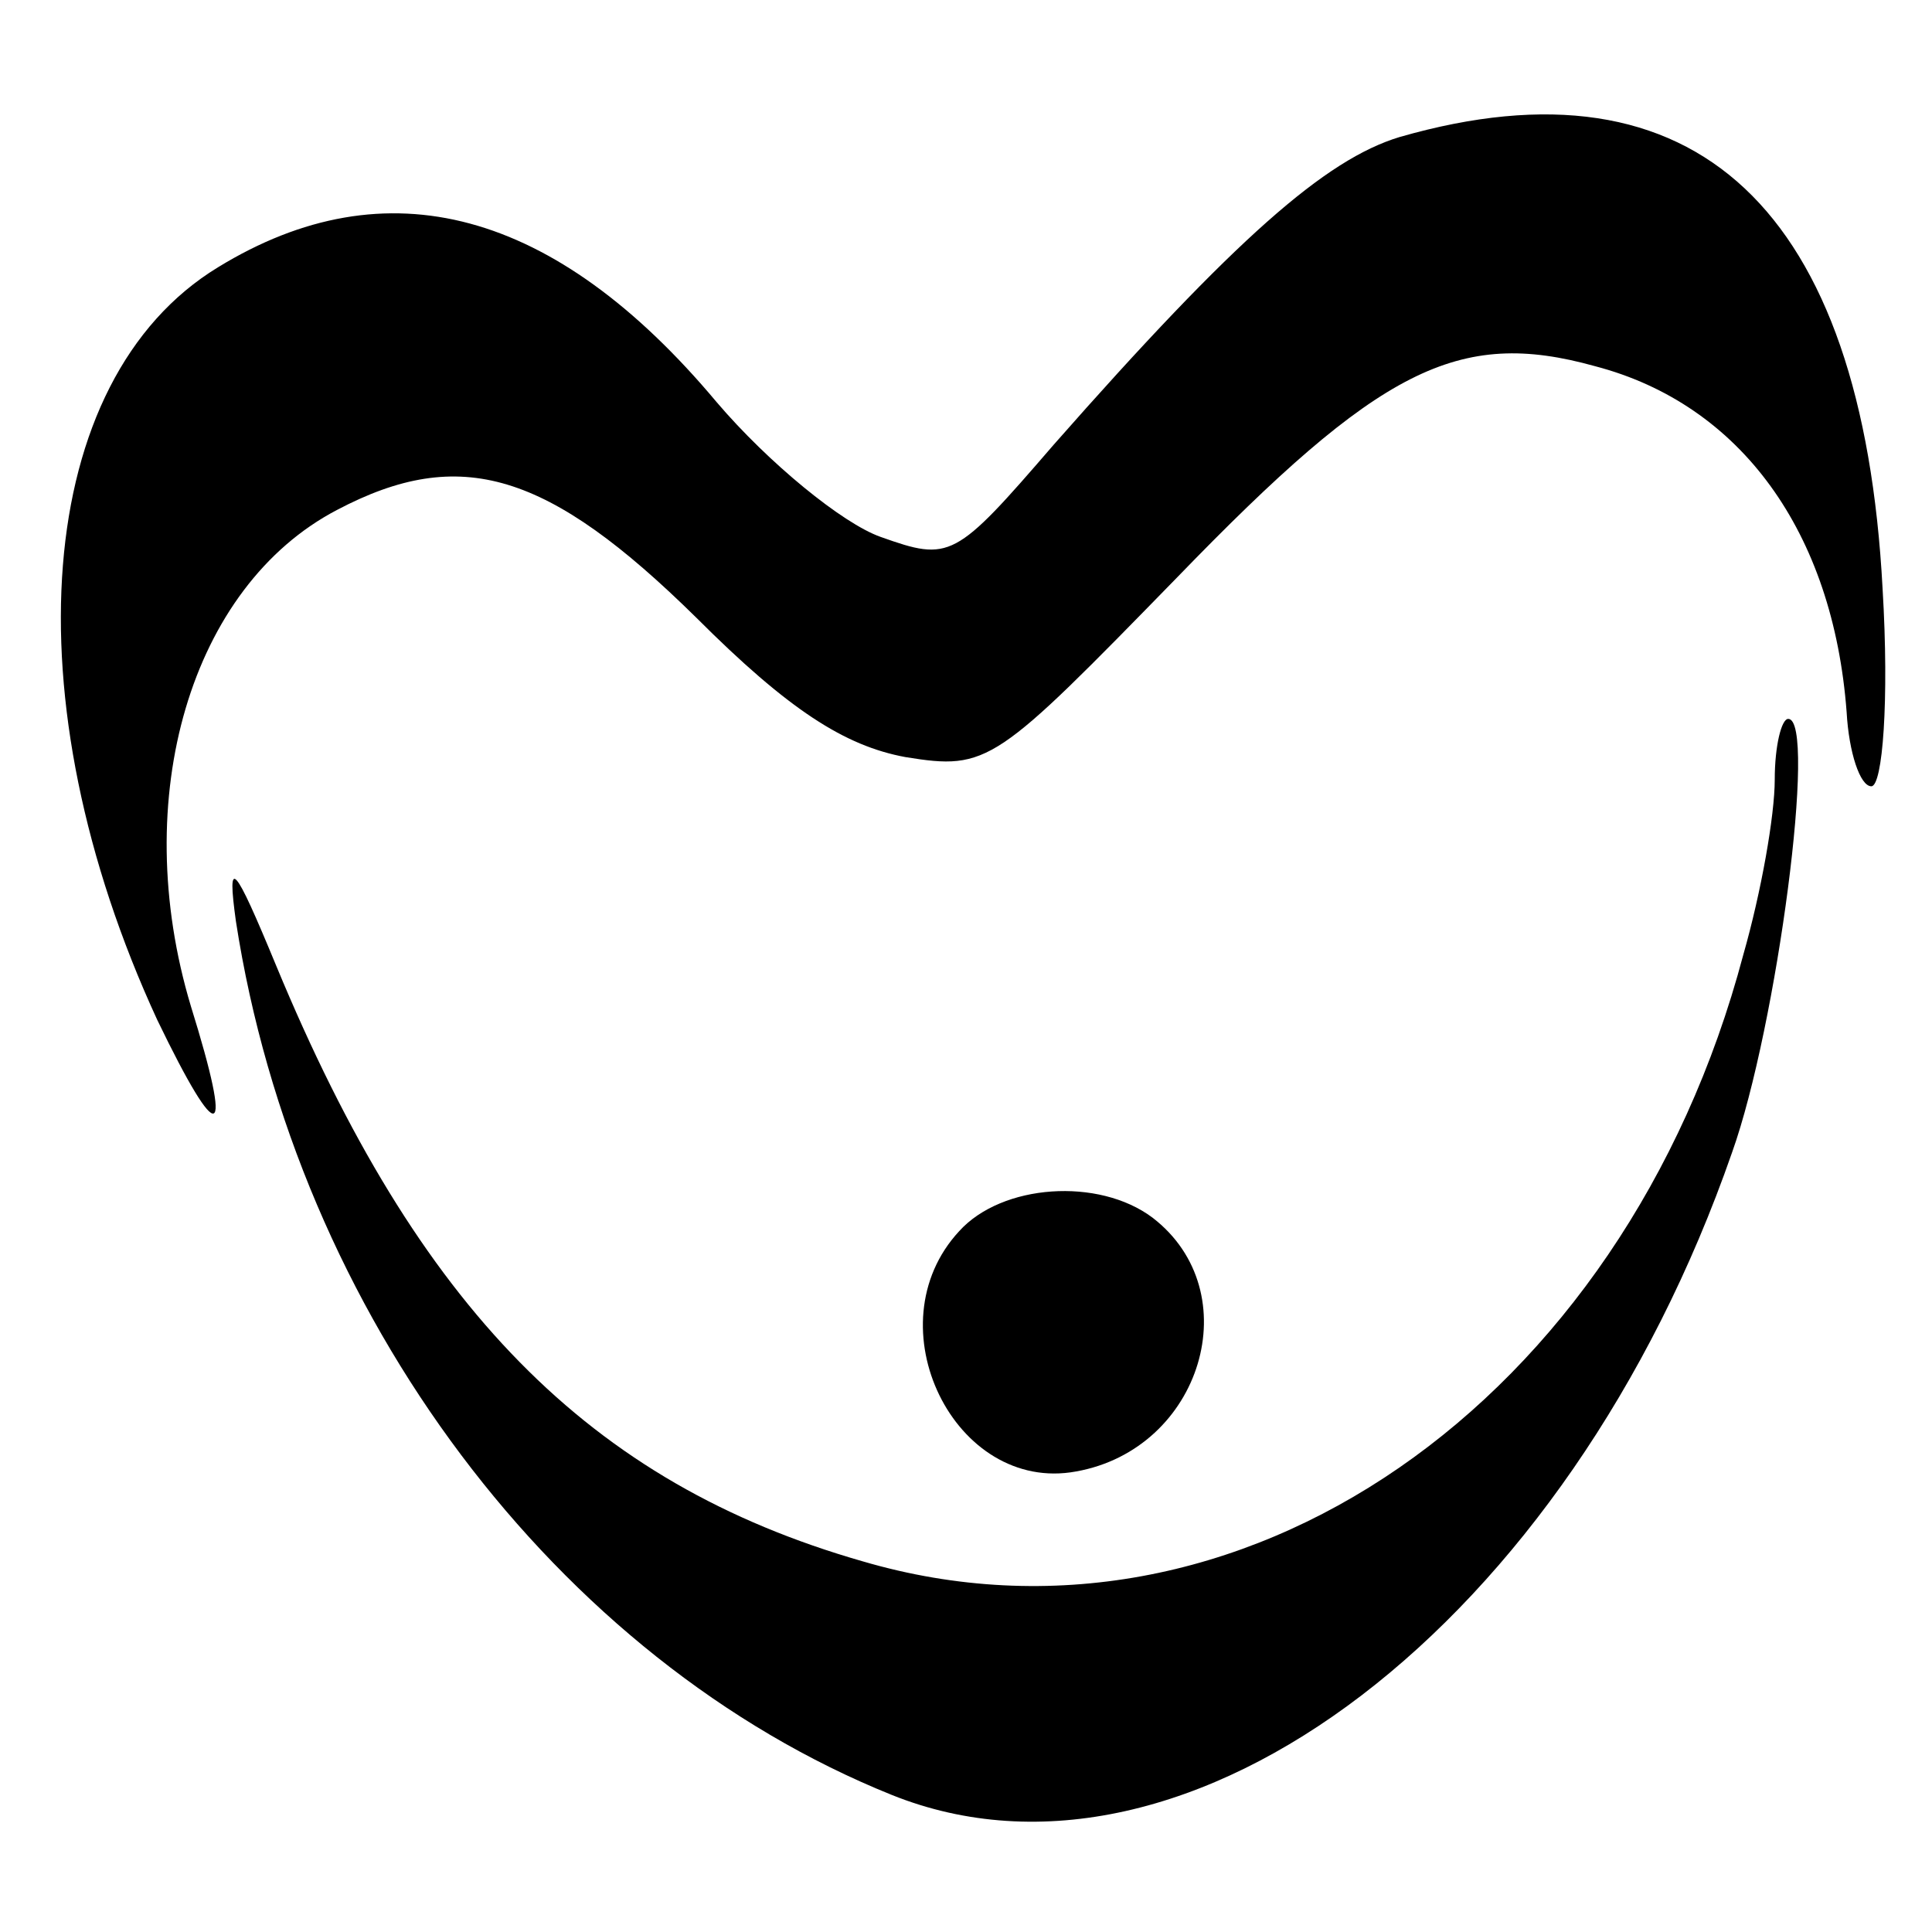 <?xml version="1.0" standalone="no"?>
<!DOCTYPE svg PUBLIC "-//W3C//DTD SVG 20010904//EN"
 "http://www.w3.org/TR/2001/REC-SVG-20010904/DTD/svg10.dtd">
<svg version="1.0" xmlns="http://www.w3.org/2000/svg"
 width="86pt" height="86pt" viewBox="0 0 86 86"
 preserveAspectRatio="xMidYMid meet">
<g transform="translate(0,86) scale(0.1,-0.1)"
fill="#000000" stroke="none">
<path d="M623 799 c-33 -10 -73 -45 -154 -137 -44 -51 -46 -52 -77 -41 -17 6
-50 33 -73 60 -72 86 -147 106 -222 60 -82 -50 -93 -192 -27 -335 28 -58 34
-55 15 6 -28 93 0 187 65 221 55 29 94 17 160 -48 41 -41 66 -57 93 -62 37 -6
40 -3 121 80 90 93 125 111 186 94 65 -17 106 -74 112 -154 1 -18 6 -33 11
-33 5 0 8 38 5 88 -9 169 -83 239 -215 201z"/>
<path d="M790 513 c0 -16 -6 -50 -14 -78 -53 -200 -225 -319 -392 -270 -122
35 -198 113 -261 265 -19 46 -22 49 -18 20 27 -175 143 -329 292 -389 132 -53
301 76 374 286 20 56 38 193 25 193 -3 0 -6 -12 -6 -27z"/>
<path d="M427 312 c-39 -42 -2 -117 52 -107 56 10 77 80 34 113 -24 18 -67 15
-86 -6z"/>
</g>
</svg>
